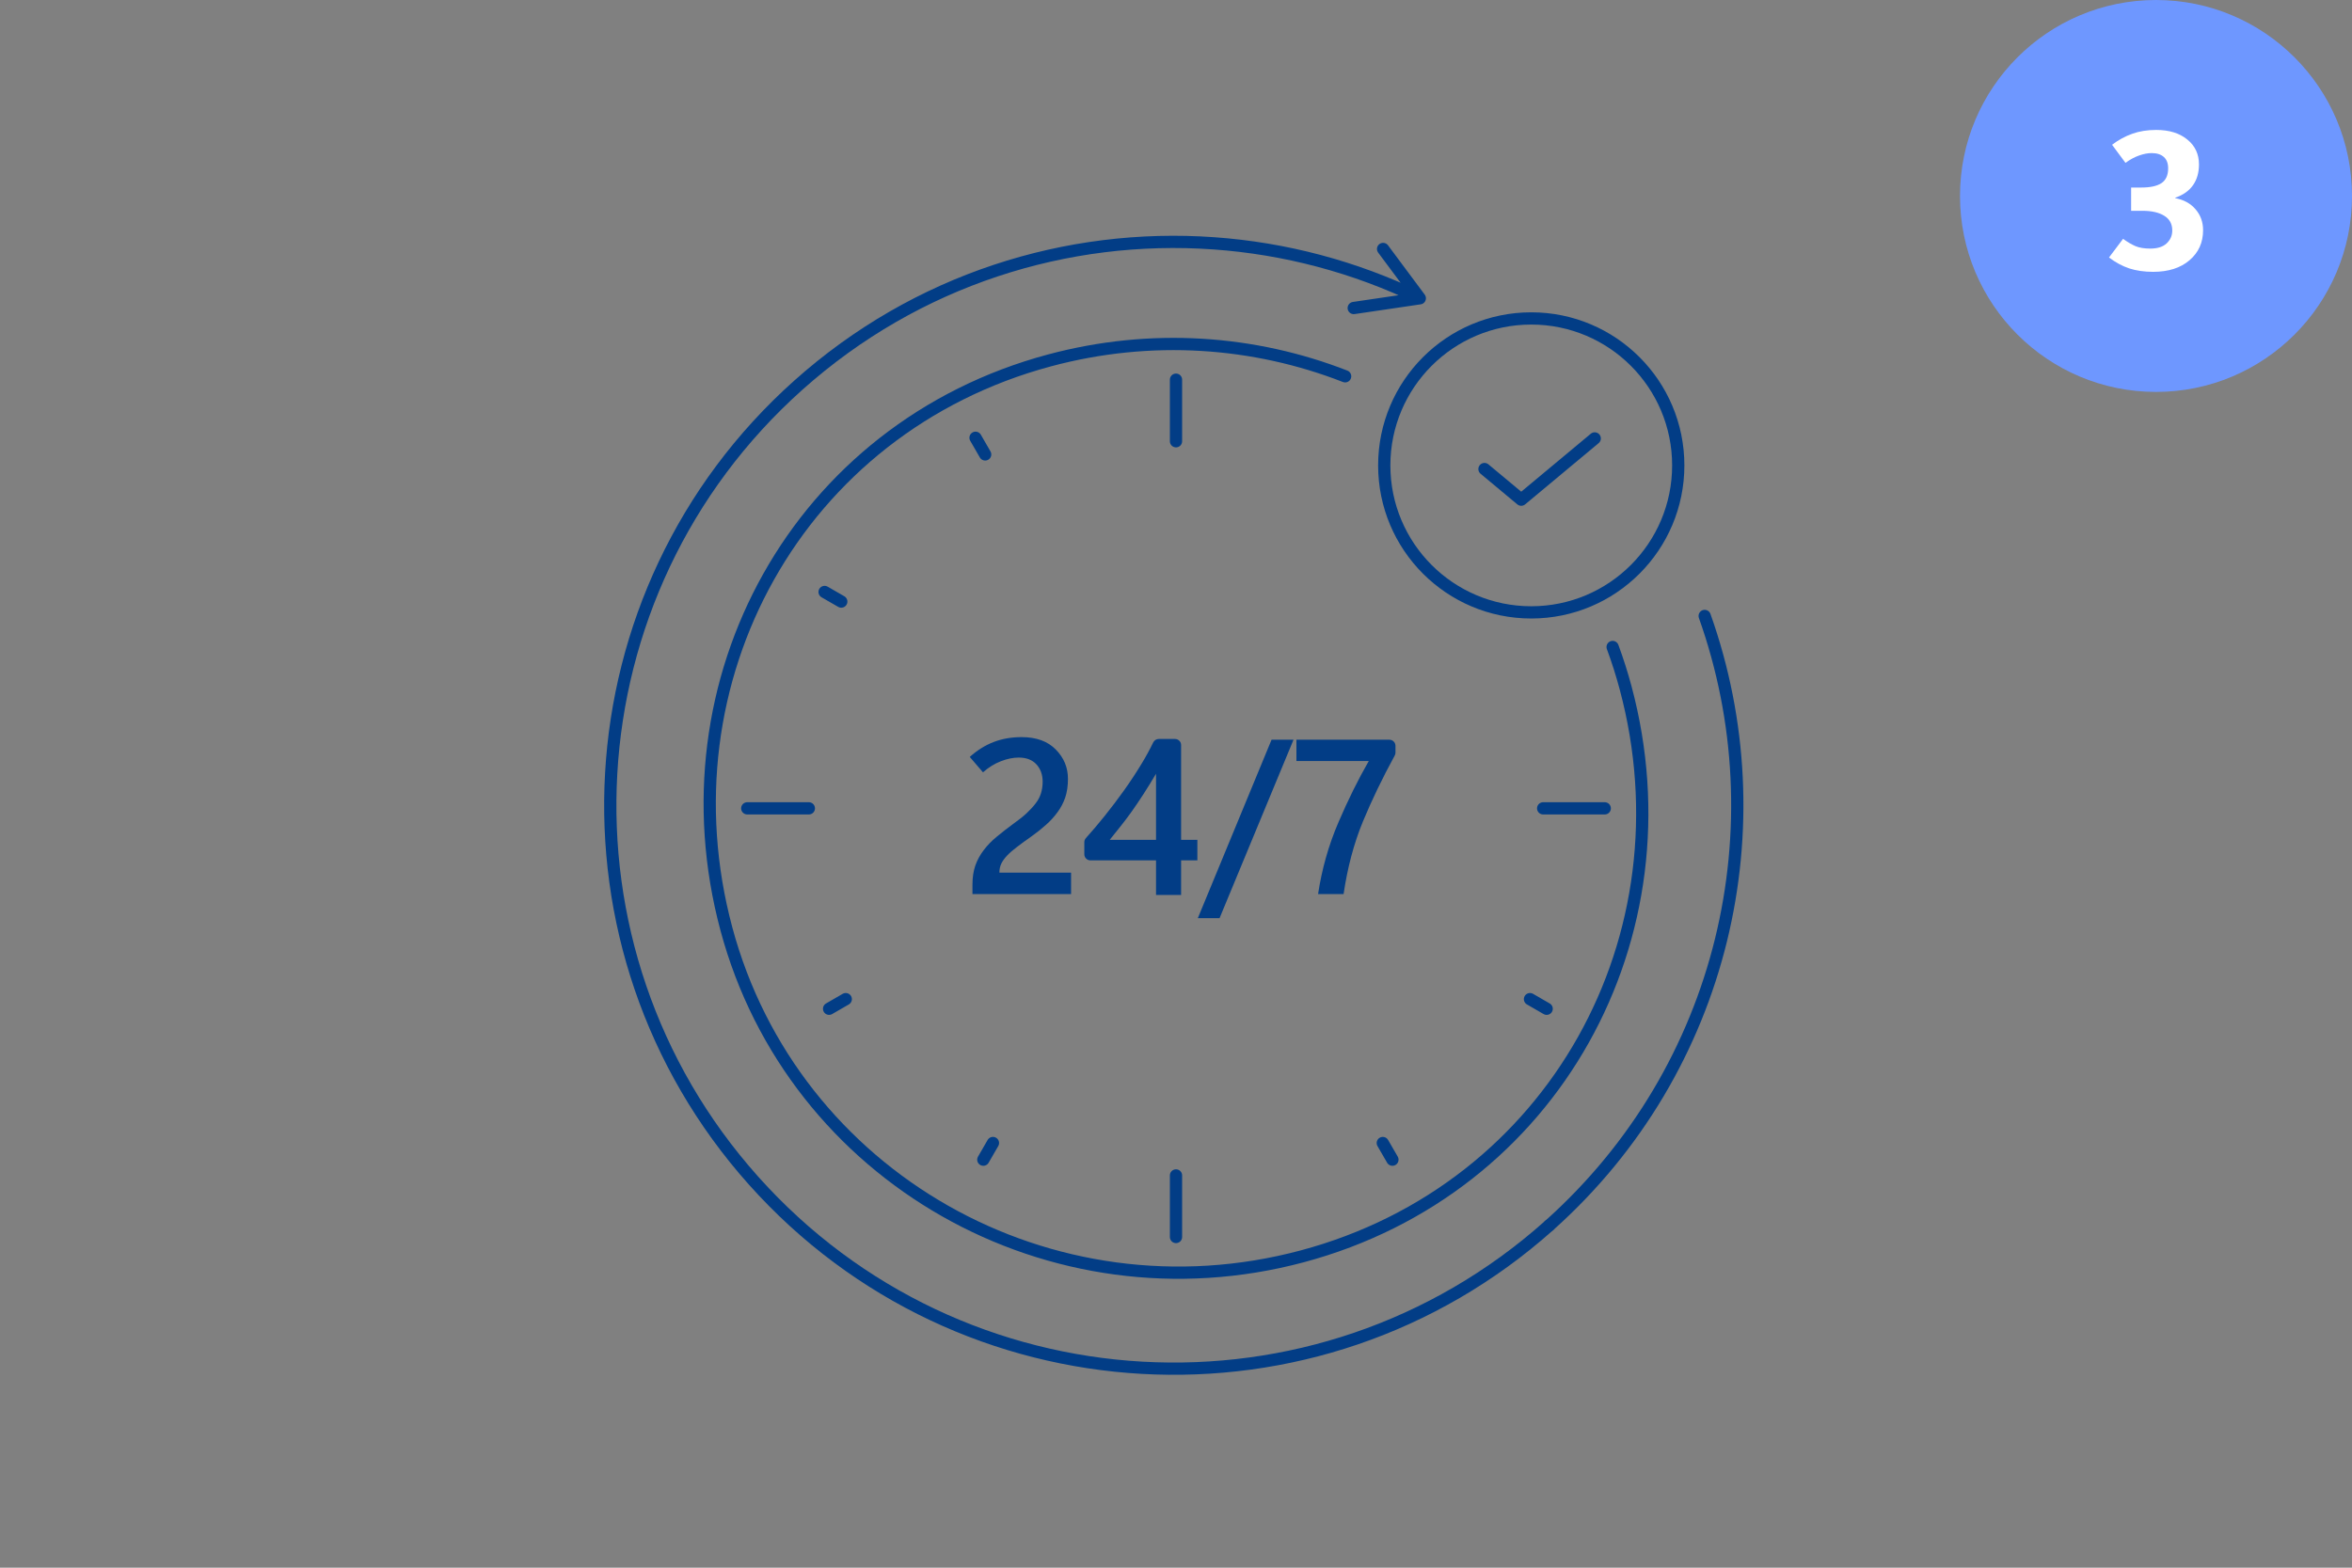 <svg width="192" height="128" viewBox="0 0 192 128" fill="none" xmlns="http://www.w3.org/2000/svg">
<rect x="0" y="0" width="192" height="128" fill="#808080" stroke="none"/>
<circle cx="176" cy="16" r="16" fill="#6E97FF"/>
<path d="M172.164 21.023L173.312 19.5C173.677 19.766 174.018 19.966 174.336 20.102C174.654 20.232 175.049 20.297 175.523 20.297C176.122 20.297 176.573 20.154 176.875 19.867C177.177 19.581 177.328 19.232 177.328 18.82C177.328 18.284 177.109 17.883 176.672 17.617C176.24 17.346 175.643 17.211 174.883 17.211H173.969V15.312H174.805C175.534 15.312 176.081 15.193 176.445 14.953C176.81 14.708 176.992 14.305 176.992 13.742C176.992 13.336 176.875 13.029 176.641 12.82C176.406 12.607 176.076 12.5 175.648 12.5C175.331 12.5 174.99 12.565 174.625 12.695C174.26 12.82 173.888 13.021 173.508 13.297L172.414 11.82C172.935 11.425 173.484 11.125 174.062 10.922C174.641 10.713 175.292 10.609 176.016 10.609C177.073 10.609 177.919 10.87 178.555 11.391C179.19 11.906 179.508 12.583 179.508 13.422C179.508 14.094 179.346 14.659 179.023 15.117C178.706 15.575 178.224 15.917 177.578 16.141V16.18C178.276 16.31 178.828 16.615 179.234 17.094C179.641 17.568 179.844 18.135 179.844 18.797C179.844 19.802 179.474 20.62 178.734 21.25C178 21.88 177.01 22.195 175.766 22.195C175.042 22.195 174.391 22.102 173.812 21.914C173.24 21.721 172.69 21.424 172.164 21.023Z" fill="white"/>
<path d="M96 31V36.028M131 66H125.972M126.258 82.364L124.897 81.578M113.667 94.686L112.881 93.326M96 95.972V101M80.271 94.686L81.057 93.325M67.681 82.364L69.042 81.578M66.028 66H61M67.314 48.333L68.675 49.118M79.636 35.743L80.422 37.104" stroke="#023D86" stroke-linecap="round" stroke-linejoin="round"/>
<path d="M126.458 100.062C107.508 116.983 78.429 115.339 61.508 96.39C44.586 77.44 46.23 48.361 65.18 31.44C74.835 22.817 87.121 19.015 99.088 19.867C104.879 20.279 110.596 21.781 115.903 24.354M115.903 24.354L112.906 20.327M115.903 24.354L110.508 25.149" stroke="#023D86" stroke-linecap="round" stroke-linejoin="round"/>
<path d="M139.157 50.291C145.25 67.391 140.834 87.225 126.459 100.062" stroke="#023D86" stroke-linecap="round" stroke-linejoin="round"/>
<path d="M131.643 52.826C132.044 53.911 132.399 55.025 132.704 56.165C138.136 76.436 126.86 97.071 106.32 102.575C85.78 108.079 64.726 96.107 59.294 75.835C53.862 55.563 65.139 34.928 85.679 29.425C93.994 27.197 102.394 27.833 109.807 30.724" stroke="#023D86" stroke-linecap="round" stroke-linejoin="round"/>
<path d="M121.182 38.297L124.182 40.797L130.182 35.797" stroke="#023D86" stroke-linecap="round" stroke-linejoin="round"/>
<circle cx="125" cy="38" r="12" stroke="#023D86" stroke-linecap="round" stroke-linejoin="round"/>
<path d="M79.384 73V72.227C79.384 71.641 79.463 71.119 79.621 70.662C79.785 70.205 80.017 69.783 80.315 69.397C80.608 69.01 80.963 68.647 81.379 68.307C81.795 67.961 82.255 67.603 82.759 67.234C83.175 66.941 83.526 66.66 83.814 66.391C84.106 66.115 84.353 65.846 84.552 65.582C84.739 65.342 84.88 65.075 84.974 64.782C85.067 64.483 85.114 64.164 85.114 63.824C85.114 63.25 84.944 62.778 84.605 62.409C84.265 62.04 83.784 61.855 83.163 61.855C82.7 61.855 82.214 61.955 81.704 62.154C81.194 62.348 80.708 62.649 80.245 63.06L79.164 61.803C79.785 61.246 80.439 60.839 81.124 60.581C81.81 60.317 82.568 60.185 83.4 60.185C84.596 60.185 85.524 60.523 86.186 61.196C86.849 61.87 87.18 62.667 87.18 63.587C87.18 64.179 87.103 64.694 86.951 65.134C86.799 65.567 86.594 65.957 86.336 66.303C86.072 66.672 85.759 67.018 85.395 67.34C85.038 67.662 84.637 67.981 84.191 68.298C83.74 68.614 83.351 68.898 83.022 69.15C82.694 69.397 82.425 69.631 82.214 69.853C81.997 70.082 81.836 70.308 81.731 70.53C81.631 70.753 81.581 70.993 81.581 71.251H87.435V73H79.384Z" fill="#023D86"/>
<path d="M95.917 60.335C96.194 60.335 96.417 60.559 96.417 60.835V68.57H97.745V70.249H96.417V73.07H94.37V70.249H89.016C88.74 70.249 88.516 70.025 88.516 69.749V68.764C88.516 68.639 88.563 68.519 88.646 68.427C89.143 67.876 89.644 67.285 90.151 66.654C90.707 65.963 91.241 65.26 91.75 64.545C92.26 63.83 92.732 63.115 93.165 62.4C93.54 61.786 93.864 61.194 94.136 60.626C94.221 60.45 94.399 60.335 94.594 60.335H95.917ZM90.59 68.57H94.37V63.174C94.018 63.772 93.675 64.328 93.341 64.844C93.007 65.359 92.685 65.837 92.374 66.276C92.052 66.722 91.742 67.132 91.443 67.507C91.15 67.882 90.866 68.236 90.59 68.57Z" fill="#023D86"/>
<path d="M105.593 60.397L99.555 74.969H97.78L103.801 60.397H105.593Z" fill="#023D86"/>
<path d="M113.917 61.446C113.917 61.53 113.896 61.613 113.856 61.687C112.845 63.539 111.978 65.339 111.254 67.085C110.522 68.866 109.997 70.838 109.681 73H107.598C107.908 70.955 108.459 69.01 109.25 67.164C110.041 65.318 110.87 63.643 111.737 62.137H105.831V60.397H113.417C113.693 60.397 113.917 60.62 113.917 60.897V61.446Z" fill="#023D86"/>
</svg>

